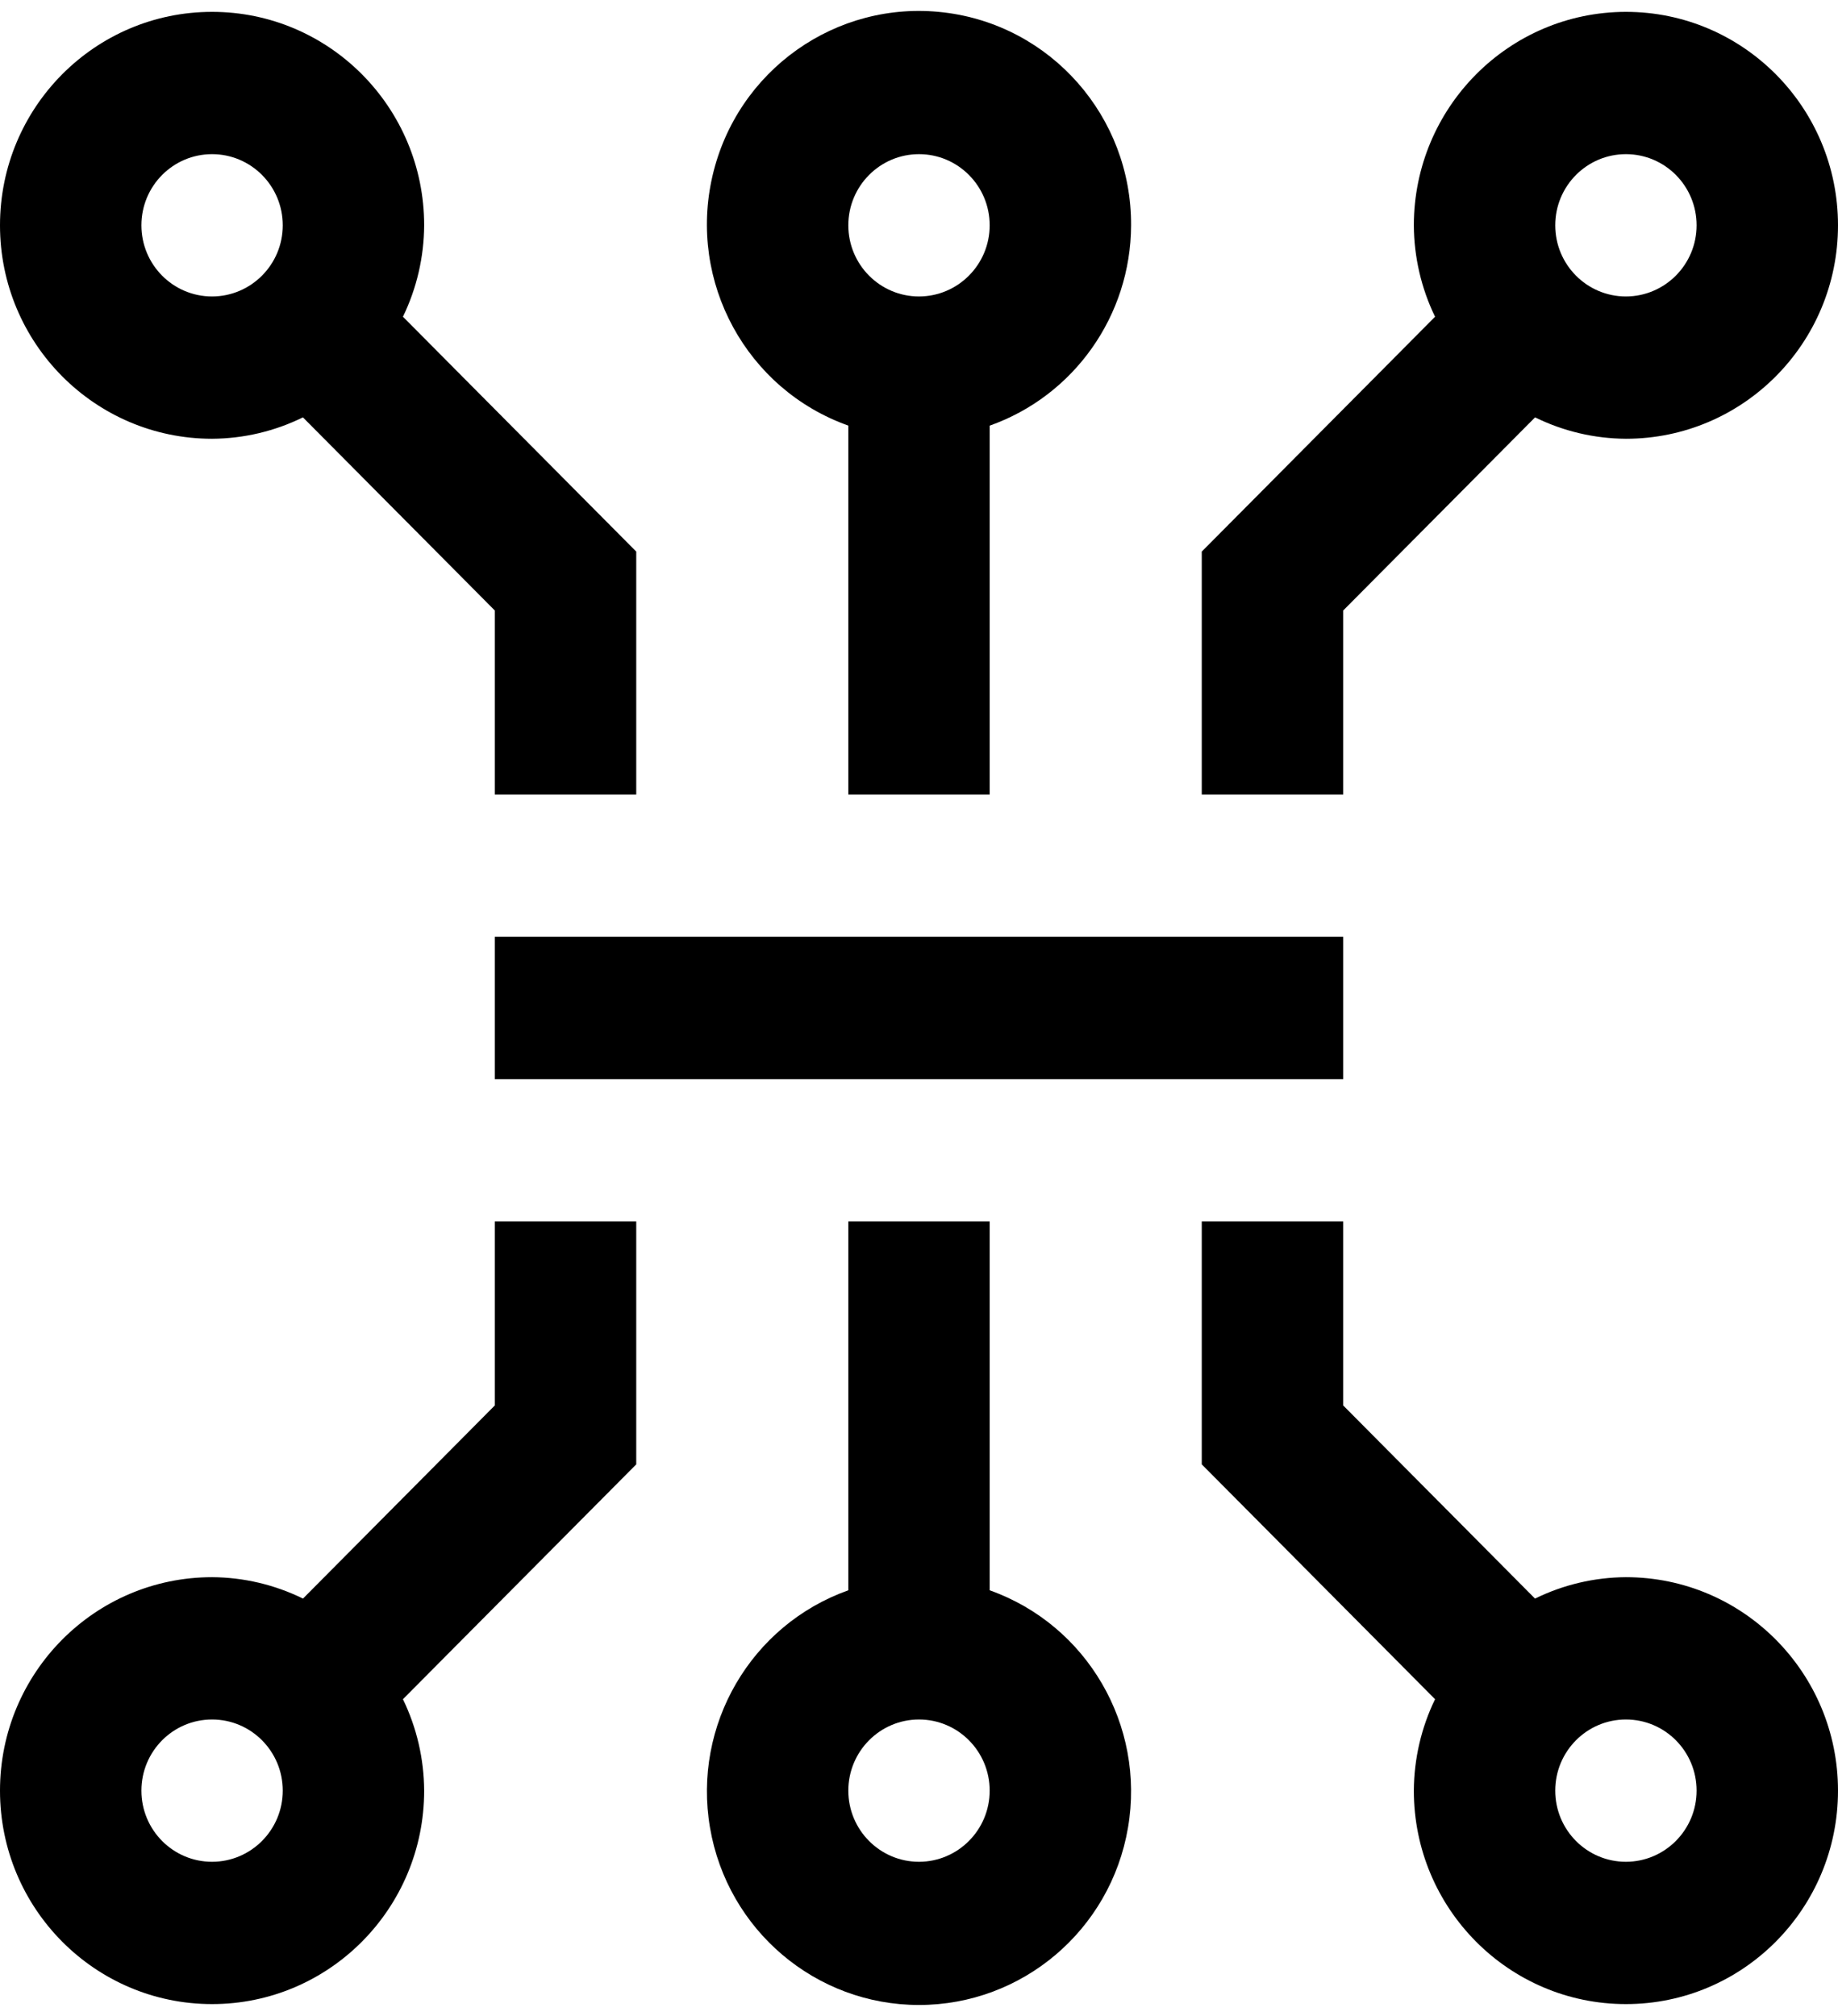 <?xml version="1.0" encoding="UTF-8"?>
<svg width="31px" height="34px" viewBox="0 0 31 34" version="1.1" xmlns="http://www.w3.org/2000/svg" xmlns:xlink="http://www.w3.org/1999/xlink">
    <!-- Generator: Sketch 51.3 (57544) - http://www.bohemiancoding.com/sketch -->
    <title>9044712_load_balancer_pool_icon</title>
    <desc>Created with Sketch.</desc>
    <defs></defs>
    <g id="Page-1" stroke="none" stroke-width="1" fill="none" fill-rule="evenodd">
        <g id="9044712_load_balancer_pool_icon" transform="translate(0, -1)" fill="#000000" fill-rule="nonzero">
            <rect id="Rectangle-path" x="8.346" y="16.8" width="14.308" height="2.4"></rect>
            <path d="M6.796,6.342 C7.029,5.862 7.151,5.335 7.154,4.8 C7.154,2.812 5.552,1.2 3.577,1.2 C1.601,1.2 0,2.812 0,4.8 C-5.29490981e-16,6.788 1.601,8.4 3.577,8.4 C4.108,8.397 4.632,8.274 5.109,8.039 L8.346,11.297 L8.346,14.4 L10.731,14.4 L10.731,10.303 L6.796,6.342 Z M3.577,6 C2.918,6 2.385,5.463 2.385,4.8 C2.385,4.137 2.918,3.6 3.577,3.6 C4.235,3.6 4.769,4.137 4.769,4.8 C4.769,5.462 4.235,5.999 3.577,6 Z" id="Shape"></path>
            <path d="M19.077,4.8 C19.085,2.967 17.723,1.421 15.915,1.209 C14.106,0.996 12.427,2.185 12.016,3.971 C11.604,5.756 12.591,7.568 14.308,8.178 L14.308,14.4 L16.692,14.4 L16.692,8.179 C18.117,7.674 19.072,6.321 19.077,4.8 Z M15.5,6 C14.842,6 14.308,5.463 14.308,4.8 C14.308,4.137 14.842,3.6 15.5,3.6 C16.158,3.6 16.692,4.137 16.692,4.8 C16.692,5.462 16.158,5.999 15.5,6 Z" id="Shape"></path>
            <path d="M27.423,1.2 C25.448,1.202 23.848,2.813 23.846,4.8 C23.849,5.335 23.971,5.862 24.204,6.342 L20.269,10.303 L20.269,14.4 L22.654,14.4 L22.654,11.297 L25.891,8.039 C26.368,8.274 26.892,8.397 27.423,8.4 C29.399,8.4 31,6.788 31,4.8 C31,2.812 29.399,1.2 27.423,1.2 Z M27.423,6 C26.765,6 26.231,5.463 26.231,4.8 C26.231,4.137 26.765,3.6 27.423,3.6 C28.082,3.6 28.615,4.137 28.615,4.8 C28.615,5.462 28.081,5.999 27.423,6 Z" id="Shape"></path>
            <path d="M10.731,21.6 L8.346,21.6 L8.346,24.703 L5.11,27.961 C4.632,27.726 4.108,27.603 3.577,27.6 C1.601,27.6 0,29.212 0,31.2 C-5.29490981e-16,33.188 1.601,34.8 3.577,34.8 C5.552,34.8 7.154,33.188 7.154,31.2 C7.151,30.665 7.029,30.138 6.796,29.658 L10.731,25.697 L10.731,21.6 Z M3.577,32.4 C2.918,32.4 2.385,31.863 2.385,31.2 C2.385,30.537 2.918,30 3.577,30 C4.235,30 4.769,30.537 4.769,31.2 C4.769,31.862 4.235,32.399 3.577,32.4 Z" id="Shape"></path>
            <path d="M16.692,27.821 L16.692,21.6 L14.308,21.6 L14.308,27.821 C12.665,28.405 11.68,30.096 11.975,31.824 C12.269,33.552 13.758,34.815 15.5,34.815 C17.242,34.815 18.731,33.552 19.025,31.824 C19.32,30.096 18.335,28.405 16.692,27.821 Z M15.5,32.4 C14.842,32.4 14.308,31.863 14.308,31.2 C14.308,30.537 14.842,30 15.5,30 C16.158,30 16.692,30.537 16.692,31.2 C16.692,31.862 16.158,32.399 15.5,32.4 Z" id="Shape"></path>
            <path d="M27.423,27.6 C26.892,27.603 26.368,27.726 25.89,27.961 L22.654,24.703 L22.654,21.6 L20.269,21.6 L20.269,25.697 L24.204,29.658 C23.971,30.138 23.849,30.665 23.846,31.2 C23.846,33.188 25.448,34.8 27.423,34.8 C29.399,34.8 31,33.188 31,31.2 C31,29.212 29.399,27.6 27.423,27.6 Z M27.423,32.4 C26.765,32.4 26.231,31.863 26.231,31.2 C26.231,30.537 26.765,30 27.423,30 C28.082,30 28.615,30.537 28.615,31.2 C28.615,31.862 28.081,32.399 27.423,32.4 Z" id="Shape"></path>
        </g>
    </g>
</svg>